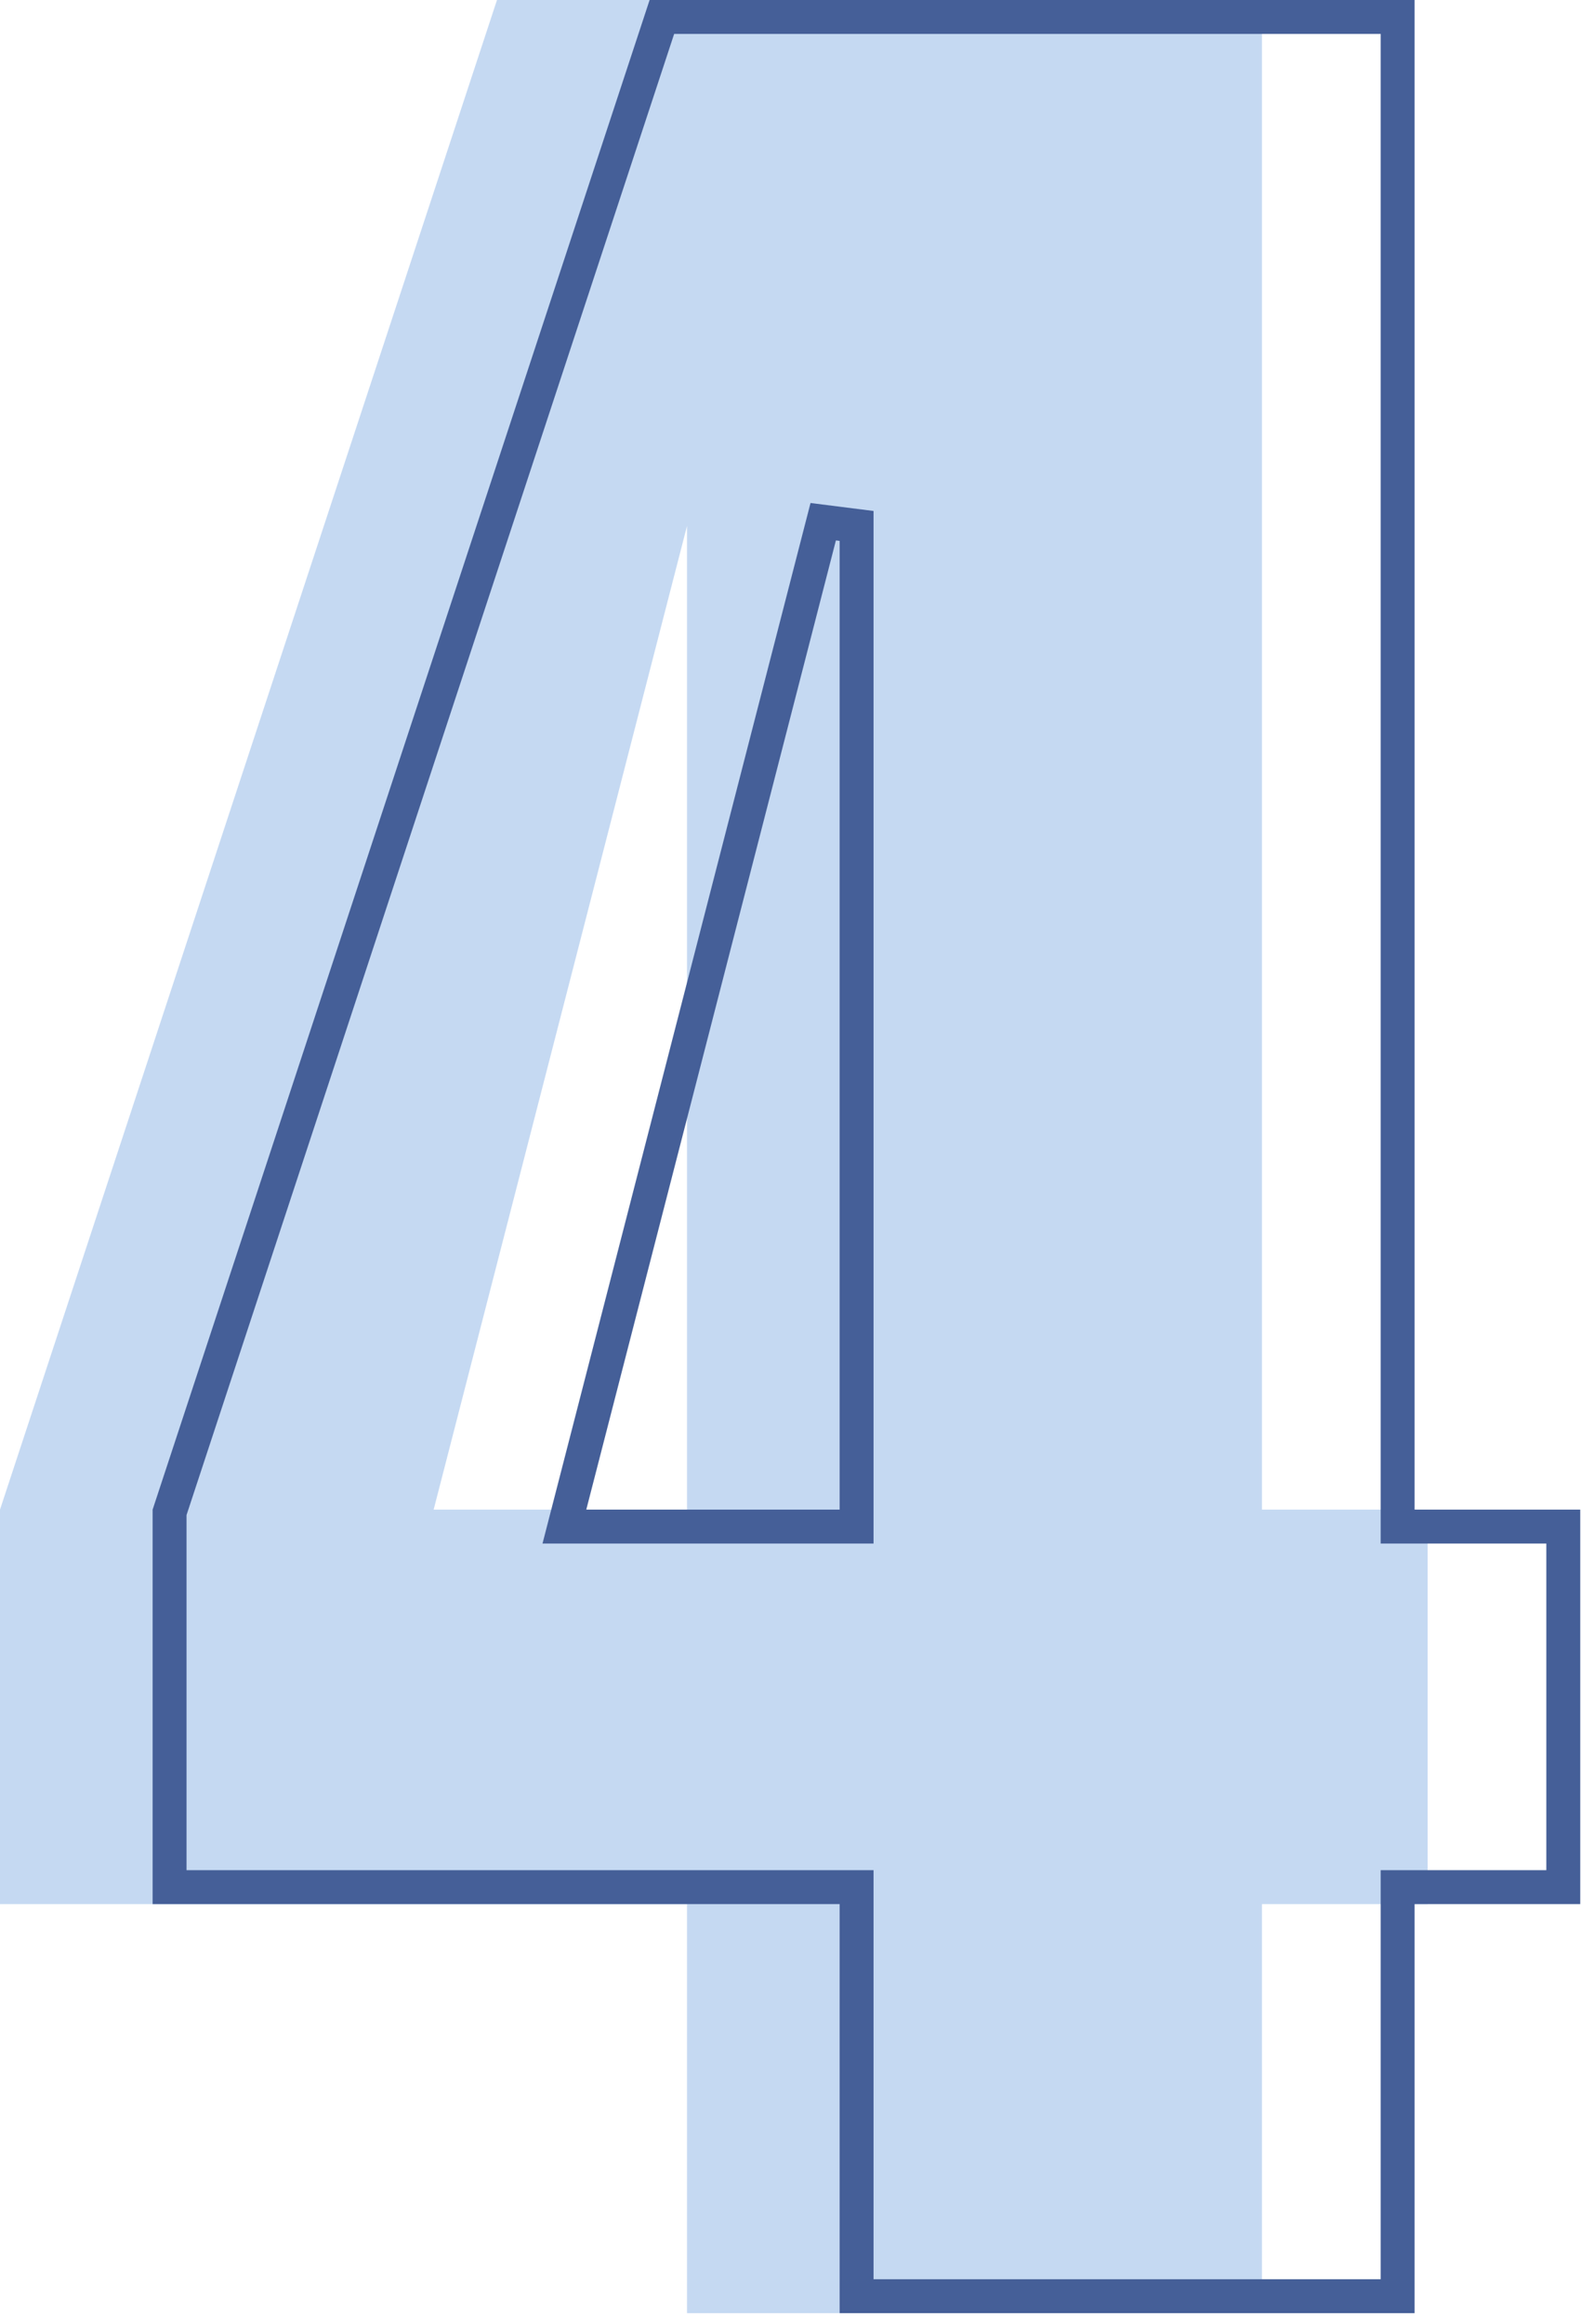 <svg width="94" height="137" viewBox="0 0 94 137" fill="none" xmlns="http://www.w3.org/2000/svg">
<path d="M74.42 0V89.002H84.189V112.258H74.42V136.374H40.514V112.258H0V89.002L29.308 0H74.42ZM40.514 89.002V31.007L25.573 89.002H40.514Z" fill="#C5D9F2"/>
<path d="M39.032 1H82.42V89.002V90.002H83.42H92.189V111.258H83.42H82.42V112.258V135.374H50.514V112.258V111.258H49.514H10V89.163L39.032 1ZM49.514 90.002H50.514V89.002V31.007L48.546 30.758L33.605 88.753L33.283 90.002H34.573H49.514Z" stroke="#455F98" stroke-width="2"/>
</svg>
